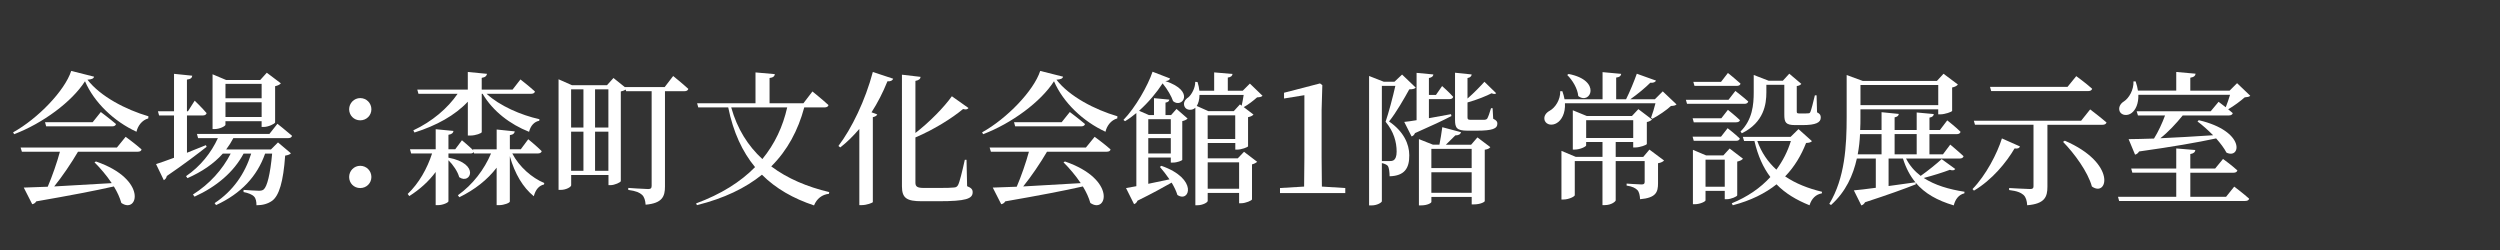 <?xml version="1.0" encoding="UTF-8"?><svg id="c" xmlns="http://www.w3.org/2000/svg" viewBox="0 0 900 90"><rect x="0" y="0" width="900" height="90" fill="#333333" stroke="none"/><defs><style>.e{fill:#fff;}</style></defs><path class="e" d="M33.86,27.61c-.15.67-.83.98-2.38,1.08,4.65,6.04,13.84,10.8,21.95,13.17l-.05.77c-2.32.62-3.82,2.79-4.24,4.8-8.11-3.72-15.24-10.54-18.54-18.18-4.7,7.39-15.29,15.19-25.52,19.06l-.36-.67c8.94-4.96,18.59-14.98,20.92-22.11l8.21,2.07ZM45.23,49.25s3.62,2.63,5.73,4.54c-.1.57-.62.83-1.39.83h-21.49c-2.43,4.13-5.68,8.94-8.57,12.5,5.84-.31,13.07-.72,20.71-1.19-1.86-2.79-4.13-5.42-6.2-7.49l.52-.31c18.8,6.46,15.08,19.06,9.14,14.93-.52-1.86-1.45-3.92-2.69-5.94-6.61,1.5-15.44,3.2-27.94,5.37-.31.57-.88.93-1.45,1.03l-3.05-5.99c2.07-.05,5.01-.16,8.63-.31,1.6-3.72,3.36-8.78,4.39-12.6H7.88l-.46-1.5h34.66l3.15-3.87ZM36.29,40.32s3.36,2.53,5.48,4.34c-.16.57-.67.83-1.39.83h-23.76l-.41-1.5h17.15l2.94-3.67Z"/><path class="e" d="M74.36,52.87c-3.1,2.43-7.85,6.09-14.31,10.49-.1.62-.52,1.24-1.08,1.5l-2.79-5.79c1.34-.41,3.67-1.24,6.46-2.27v-15.24h-5.37l-.41-1.5h5.79v-13.48l6.56.67c-.1.72-.46,1.24-1.91,1.4v11.41h.36l2.43-3.82s2.79,2.69,4.29,4.49c-.15.57-.67.83-1.34.83h-5.73v13.43c2.17-.88,4.49-1.81,6.82-2.74l.26.62ZM84.01,49.72c-.77,1.45-1.6,2.79-2.58,4.08h16.12l2.53-2.53,4.65,3.92c-.36.41-1.03.67-2.07.83-.67,9.4-2.17,14.41-4.7,16.27-1.55,1.08-3.36,1.6-5.63,1.6,0-1.29-.21-2.48-.88-3.15-.67-.72-2.12-1.29-3.77-1.6v-.78c1.65.1,4.44.31,5.48.31.83,0,1.29-.1,1.76-.46,1.24-1.03,2.38-5.48,3.05-12.91h-2.53c-2.89,8.21-8.63,14.36-17.66,18.54l-.52-.72c6.66-4.39,10.9-10.59,13.17-17.82h-2.74c-3.56,6.66-9.71,11.88-17.66,15.5l-.57-.77c5.99-3.77,10.64-8.99,13.58-14.72h-2.84c-3.25,3.67-7.59,6.56-12.71,8.83l-.52-.72c5.17-3.51,9.09-8.47,11.47-13.69h-7.13l-.41-1.5h26.08l2.89-3.67s3.2,2.53,5.27,4.34c-.15.57-.67.83-1.45.83h-19.68ZM81.17,44.92c0,.46-2.01,1.55-3.98,1.55h-.67v-19.73l4.91,2.07h12.24l2.38-2.63,5.06,3.82c-.31.41-1.08.83-2.07,1.03v13.07c-.05.41-2.38,1.6-4.03,1.6h-.83v-2.07h-13.02v1.29ZM81.17,30.2v5.17h13.02v-5.17h-13.02ZM94.19,42.13v-5.32h-13.02v5.32h13.02Z"/><path class="e" d="M129.67,35.31c2.27,0,4.03,1.81,4.03,4.03s-1.76,3.98-4.03,3.98-3.98-1.81-3.98-3.98,1.76-4.03,3.98-4.03ZM129.67,59.69c2.27,0,4.03,1.81,4.03,4.03s-1.76,3.98-4.03,3.98-3.98-1.76-3.98-3.98,1.76-4.03,3.98-4.03Z"/><path class="e" d="M184.42,55.25c2.53,4.86,7.08,8.78,11.52,10.64l-.1.52c-1.81.41-3.05,1.86-3.67,4.24-3.93-3.2-6.82-8.06-8.63-14.41v16.32c0,.46-2.07,1.29-3.82,1.29h-.93v-13.48c-3.31,4.34-7.85,7.9-13.43,10.64l-.52-.72c5.42-3.87,9.5-9.3,11.93-15.03h-6.09l-.15-.52c-.21.36-.62.52-1.19.52h-7.9v1.5c11.57,2.17,7.9,9.87,3.87,7.02-.52-2.01-2.22-4.49-3.87-6.09v14.77c0,.46-2.01,1.39-3.72,1.39h-.88v-11.93c-2.48,3.36-5.68,6.25-9.5,8.68l-.57-.78c4.03-3.82,7.02-9.14,8.78-14.57h-7.54l-.41-1.5h9.25v-7.23l6.4.62c-.1.72-.57,1.19-1.81,1.39v5.22h2.43l2.43-3.25s2.43,2.01,4.08,3.62l-.1-.36h8.52v-7.13l6.51.67c-.1.67-.52,1.19-1.76,1.34v5.11h3.93l2.69-3.62s3.05,2.48,4.85,4.29c-.15.57-.67.83-1.39.83h-9.19ZM148.78,46.93c6.77-3.15,12.45-8.01,15.96-13.17h-14.1l-.41-1.5h18.18v-6.35l6.92.67c-.15.72-.57,1.24-1.91,1.45v4.24h11.1l2.84-3.67s3.25,2.53,5.22,4.34c-.1.57-.67.83-1.39.83h-16.01c4.6,4.29,12.4,7.7,19.01,9.14l-.05.57c-1.76.31-3.15,1.76-3.67,3.98-6.82-2.69-13.02-7.39-16.73-13.69h-.31v13.79c0,.41-2.22,1.24-4.08,1.24h-.93v-12.19c-4.6,4.91-11.31,8.62-19.21,11.1l-.41-.77Z"/><path class="e" d="M242.32,27.35s3.41,2.74,5.48,4.65c-.15.57-.67.83-1.39.83h-7.02v34.3c0,3.51-.88,6.04-6.97,6.56-.1-1.5-.46-2.79-1.29-3.56-.88-.78-2.12-1.39-4.96-1.76v-.72s5.94.41,7.18.41c.93,0,1.24-.36,1.24-1.14v-34.09h-9.19l-.15-.57c-.41.26-1.03.52-1.76.67v32.28c-.05.41-2.17,1.45-3.77,1.45h-.67v-3.67h-13.43v3.72c0,.57-1.76,1.65-3.77,1.65h-.77V28.54l4.8,2.12h12.65l2.32-2.58,4.13,3.31v-.05h14.31l3.05-3.98ZM205.6,32.16v13.74h4.44v-13.74h-4.44ZM205.6,61.5h4.44v-14.1h-4.44v14.1ZM214.22,32.16v13.74h4.8v-13.74h-4.8ZM219.02,61.5v-14.1h-4.8v14.1h4.8Z"/><path class="e" d="M289.53,38.67c-2.22,8.26-6.04,15.44-11.88,21.23,5.84,4.39,13.02,7.39,20.87,9.25l-.1.62c-2.48.26-4.39,1.76-5.37,4.18-7.44-2.48-13.74-6.04-18.75-11.05-5.94,4.8-13.64,8.52-23.4,10.95l-.31-.62c8.94-3.31,15.96-7.7,21.23-13.07-4.55-5.48-7.85-12.55-9.66-21.49h-10.79l-.41-1.5h21.02v-11.1l6.97.62c-.1.72-.57,1.24-1.91,1.39v9.09h12.19l3.25-4.24s3.67,2.94,5.78,4.91c-.15.57-.67.83-1.45.83h-7.28ZM263.24,38.67c2.17,7.75,6.04,13.84,11.21,18.59,4.49-5.47,7.39-11.72,8.94-18.59h-20.14Z"/><path class="e" d="M301.82,52.56c4.8-6.3,9.71-16.48,12.4-26.65l7.33,2.43c-.26.62-.88,1.03-2.07.93-1.65,4.08-3.56,7.8-5.73,11.16l2.07.77c-.21.46-.67.77-1.6.98v30.58c-.1.26-2.22,1.08-3.93,1.08h-.93v-27.43c-2.17,2.53-4.44,4.8-6.87,6.66l-.67-.52ZM348.15,67.02c1.55.62,2.01,1.19,2.01,2.17,0,2.38-2.43,3.25-12.24,3.25h-6.09c-5.37,0-7.13-1.08-7.13-5.37V26.89l6.71.78c-.05.67-.57,1.24-1.86,1.45v18.75c5.22-4.03,10.38-9.35,13.12-13.22l5.99,4.24c-.36.46-.83.67-1.96.36-4.03,3.36-10.49,7.39-17.15,10.23v16.27c0,1.39.62,1.91,3.05,1.91h5.68c2.48,0,4.24-.05,5.17-.16.72-.05,1.08-.26,1.45-.88.57-1.08,1.5-4.86,2.43-9.09h.62l.21,9.5Z"/><path class="e" d="M382.7,27.61c-.15.67-.83.98-2.38,1.08,4.65,6.04,13.84,10.8,21.95,13.17l-.05.77c-2.32.62-3.82,2.79-4.24,4.8-8.11-3.72-15.24-10.54-18.54-18.18-4.7,7.39-15.29,15.19-25.52,19.06l-.36-.67c8.94-4.96,18.59-14.98,20.92-22.11l8.21,2.07ZM394.07,49.25s3.62,2.63,5.73,4.54c-.1.57-.62.83-1.39.83h-21.49c-2.43,4.13-5.68,8.94-8.57,12.5,5.84-.31,13.07-.72,20.71-1.19-1.86-2.79-4.13-5.42-6.2-7.49l.52-.31c18.8,6.46,15.08,19.06,9.14,14.93-.52-1.86-1.45-3.92-2.69-5.94-6.61,1.5-15.44,3.2-27.94,5.37-.31.57-.88.93-1.45,1.03l-3.05-5.99c2.07-.05,5.01-.16,8.63-.31,1.6-3.72,3.36-8.78,4.39-12.6h-13.69l-.46-1.5h34.66l3.15-3.87ZM385.13,40.32s3.36,2.53,5.48,4.34c-.16.57-.67.83-1.39.83h-23.76l-.41-1.5h17.15l2.94-3.67Z"/><path class="e" d="M418.08,59.69c13.38,4.65,10.18,13.48,5.78,10.49-.41-1.39-1.14-2.89-2.07-4.44-3,1.7-7.02,3.93-12.29,6.51-.26.67-.72,1.08-1.24,1.24l-2.89-5.79c.93-.16,2.17-.36,3.72-.67v-26.34c-1.29,1.08-2.69,2.12-4.08,2.94l-.57-.46c4.29-4.39,8.83-12.4,10.48-17.35l6.3,2.43c-.21.57-.67.88-1.7.93,11,3.62,5.99,10.02,2.79,7.23-.57-1.7-1.96-4.18-3.77-6.4-2.07,3.2-5.06,6.82-8.47,9.87l3.56,1.55h1.81v-6.09l5.53.52c-.1.57-.46.93-1.39,1.08v4.49h2.01l1.96-2.22,3.98,3.46c-.36.41-1.08.77-1.91.93v13.95c-.1.26-1.76.98-3.36.98h-.77v-1.81h-8.11v9.45c2.32-.46,4.96-1.03,7.64-1.6-1.14-1.65-2.38-3.25-3.46-4.49l.52-.36ZM413.38,42.9v5.32h8.11v-5.32h-8.11ZM421.49,55.25v-5.53h-8.11v5.53h8.11ZM447.83,54.63l4.75,3.62c-.31.31-1.03.72-1.86.93v12.6c-.05.41-2.32,1.39-3.87,1.39h-.77v-3.72h-11.31v2.89c0,.52-1.76,1.55-3.72,1.55h-.72v-35.12l-.05.05c-.98.98-3.15,1.03-3.82-.41-.62-1.34.1-2.58,1.34-3.36,1.19-.98,2.53-3.46,2.48-5.58l.83.05c.36,1.14.57,2.17.67,3.15h5.32v-6.61l6.61.57c-.1.67-.52,1.14-1.7,1.29v4.75h5.37l2.58-2.58,4.55,4.39c-.41.41-.93.52-1.96.57-1.19,1.08-3.25,2.69-4.8,3.51l3.51,2.69c-.31.36-1.03.77-1.96.93v10.49c-.05.31-2.38,1.19-3.87,1.19h-.72v-2.38h-9.92v5.53h10.8l2.27-2.38ZM435.02,40.01h9.14l2.22-2.43.62.46c.26-1.08.52-2.58.72-3.87h-15.91c0,1.7-.41,3.05-.98,3.98l4.18,1.86ZM444.68,50.03v-8.52h-9.92v8.52h9.92ZM446.08,67.95v-9.5h-11.31v9.5h11.31Z"/><path class="e" d="M484.3,67.69v1.81h-23.5v-1.81l8.68-.52c.05-3.46.1-6.97.1-10.38v-22.52l-7.33,1.19v-2.07l12.96-3.36.83.62-.26,8.94v17.2c0,3.41.05,6.92.1,10.38l8.42.52Z"/><path class="e" d="M509.66,31.54c-.41.46-1.08.62-2.32.62-1.7,3.1-4.8,8.52-7.28,11.57,5.22,3.56,7.28,8.11,7.28,12.14.05,4.75-1.76,7.44-7.08,7.59,0-1.39-.21-3.1-.62-3.72-.36-.41-1.19-.83-2.17-1.03v13.74c0,.36-1.5,1.5-3.77,1.5h-.83V27.35l5.27,2.07h3.87l2.74-2.58,4.91,4.7ZM500.36,57.98c.57,0,.93-.05,1.29-.26.72-.46,1.14-1.45,1.14-3.1,0-3.51-1.03-7.23-3.98-10.79,1.08-3.15,2.63-8.94,3.51-12.91h-4.85v27.06h2.89ZM522.52,41.77c-2.84,1.5-7.13,3.51-13.12,6.15-.26.62-.72,1.08-1.24,1.19l-2.63-5.22c1.03-.1,2.58-.31,4.44-.62v-17.04l6.04.57c-.05.62-.46,1.08-1.6,1.29v6.09h2.53l2.22-3.2s2.58,2.27,3.98,3.87c-.1.57-.62.83-1.29.83h-7.44v6.87c2.48-.46,5.22-.93,7.95-1.45l.16.67ZM531.87,49.46l4.65,3.51c-.36.46-.88.77-2.01.93v18.49c0,.31-1.55,1.19-3.87,1.19h-.83v-2.69h-14.51v1.81c0,.36-1.39,1.24-3.72,1.24h-.77v-23.86l5.06,2.01h2.32c.36-1.71.78-4.44,1.03-6.3l6.77,1.81c-.26.78-.93,1.14-2.07,1.14-.98.98-2.27,2.27-3.41,3.36h9.09l2.27-2.63ZM515.29,53.59v6.92h14.51v-6.92h-14.51ZM529.8,69.4v-7.39h-14.51v7.39h14.51ZM537.55,42.75c1.19.57,1.5,1.03,1.5,1.76,0,1.81-1.76,2.53-7.44,2.53h-3.36c-3.82,0-4.44-1.03-4.44-3.87v-16.99l5.99.62c-.05.62-.52,1.14-1.5,1.29v7.39c2.27-1.96,4.86-4.65,6.09-6.04l4.24,4.13c-.31.31-.88.36-1.65,0-1.65.88-5.42,2.43-8.68,3.31v5.37c0,.67.15.88,1.14.88h4.96c.41-.05.67-.1.98-.41.31-.46.93-2.12,1.39-3.77h.57l.21,3.82Z"/><path class="e" d="M603.56,37.58c-.41.41-.98.52-2.01.57-1.6,1.5-4.49,3.46-6.66,4.6l-.52-.36c.52-1.39,1.19-3.51,1.6-5.22h-32.59c.21,3.62-1.24,6.15-2.94,7.13-1.6.98-3.67.72-4.34-.88-.52-1.55.46-2.84,1.81-3.56,1.96-1.08,3.87-3.93,3.77-7.02h.77c.36,1.03.62,1.96.78,2.89h13.69v-9.76l6.71.62c-.1.67-.52,1.19-1.81,1.34v7.8h3.56c1.39-2.74,2.94-6.56,3.87-9.19l6.92,2.48c-.26.52-.93.88-2.07.77-1.7,1.71-4.54,4.08-7.18,5.94h8.83l2.84-2.84,4.96,4.7ZM593.79,53.85l5.27,3.93c-.31.36-1.08.83-2.17.98v7.18c0,3.25-.72,5.27-6.46,5.78-.1-1.45-.31-2.58-.98-3.31-.67-.67-1.76-1.29-3.87-1.6v-.72s4.29.31,5.42.31c.83,0,1.08-.31,1.08-.93v-7.49h-10.43v14.15c0,.36-1.5,1.71-3.93,1.71h-.83v-15.86h-9.97v12.29c0,.46-2.12,1.55-4.08,1.55h-.72v-17.51l5.17,2.17h9.61v-5.37h-5.89v1.24c0,.41-2.17,1.5-4.13,1.5h-.67v-14.15l5.06,2.07h16.22l2.32-2.48,4.91,3.72c-.31.36-.98.77-1.86.93v7.9c-.05.36-2.53,1.24-4.08,1.24h-.83v-1.96h-6.3v5.37h9.92l2.22-2.63ZM564.71,26.63c12.03,2.32,7.85,11.31,3.46,7.95-.21-2.69-2.12-5.79-3.98-7.59l.52-.36ZM571.02,49.67h16.94v-6.4h-16.94v6.4Z"/><path class="e" d="M624.73,32.73s2.89,2.22,4.65,3.82c-.16.57-.67.83-1.39.83h-20.66l-.41-1.45h15.34l2.48-3.2ZM619.67,42.59l2.38-3.05s2.69,2.12,4.34,3.72c-.15.52-.67.77-1.39.77h-15.24l-.41-1.45h10.33ZM609.75,50.7l-.41-1.5h10.23l2.38-3.05s2.74,2.12,4.39,3.72c-.15.57-.62.83-1.34.83h-15.24ZM625.4,70.33c-.05.41-2.22,1.39-3.77,1.39h-.72v-3h-6.92v3.41c0,.41-1.96,1.39-3.87,1.39h-.67v-19.58l4.75,2.01h6.2l2.27-2.48,4.8,3.67c-.31.41-1.08.83-2.07,1.03v12.14ZM610.01,30.92l-.41-1.45h9.97l2.48-3.2s2.84,2.27,4.54,3.82c-.1.57-.62.83-1.34.83h-15.24ZM620.91,67.23v-9.76h-6.92v9.76h6.92ZM652.31,50.8c-.36.41-.93.62-2.12.67-1.76,4.49-4.18,8.57-7.54,12.04,3.82,2.58,8.32,4.34,13.27,5.53l-.05.57c-2.17.36-3.72,1.91-4.44,4.29-4.75-1.91-8.73-4.29-11.88-7.54-4.08,3.25-9.25,5.84-15.75,7.54l-.36-.72c5.68-2.32,10.33-5.53,13.89-9.45-2.58-3.41-4.49-7.64-5.73-12.96h-3.72l-.46-1.5h17.2l2.84-2.79,4.85,4.34ZM626.59,47.34c4.29-4.24,4.75-9.66,4.75-14.1v-6.25l5.37,2.07h5.11l2.32-2.53,4.34,3.67c-.31.36-.78.67-1.65.78v9.14c0,.57.16.72.88.72h1.71c.67,0,1.29,0,1.55-.05.41,0,.52-.05.78-.52.31-.77.98-3.25,1.6-5.94h.62l.16,6.1c1.14.57,1.34,1.08,1.34,1.91,0,1.76-1.76,2.69-6.51,2.69h-2.69c-3.46,0-3.92-.98-3.92-3.82v-10.69h-6.46v2.74c0,4.18-.83,10.79-8.83,14.72l-.46-.62ZM632.63,50.75c1.5,4.24,3.87,7.59,6.87,10.33,2.32-3.15,4.08-6.61,5.22-10.33h-12.09Z"/><path class="e" d="M703.91,60.82c-.41.52-.88.67-1.96.31-2.43.93-6.09,2.07-9.4,2.94,3.98,2.58,8.99,4.08,14.67,4.96l-.05.57c-1.96.46-3.25,2.07-3.82,4.34-5.89-1.76-10.43-4.24-13.74-8.21l.1.62c-4.03,1.6-9.87,3.72-18.29,6.46-.31.57-.77.98-1.34,1.14l-2.69-5.42c1.76-.16,4.54-.46,7.9-.93v-10.54h-6.82c-1.34,6.04-3.98,11.98-9.3,16.74l-.62-.41c5.63-9.3,6.25-20.87,6.25-31.3v-15.08l5.79,2.12h26.7l2.38-2.58,5.17,3.87c-.26.41-1.03.88-2.07,1.08v8.42c-.1.36-2.63,1.24-4.18,1.24h-.83v-1.81h-28v2.74c0,1.5,0,3.05-.1,4.7h7.7v-6.4l6.2.62c-.05.62-.46,1.03-1.5,1.24v4.54h7.95v-6.3l6.15.57c-.05.62-.41,1.08-1.55,1.29v4.44h3.77l2.63-3.46s3.05,2.38,4.8,4.13c-.16.57-.67.83-1.34.83h-9.87v7.28h4.86l2.63-3.51s2.94,2.43,4.8,4.18c-.15.57-.67.83-1.39.83h-19.32c1.29,2.53,3.1,4.6,5.27,6.25,2.63-1.86,5.89-4.49,7.54-6.04l4.91,3.56ZM677.36,55.56v-7.28h-7.75c-.1,2.38-.36,4.8-.83,7.28h8.57ZM669.77,30.61v7.23h28v-7.23h-28ZM679.89,66.97c3.05-.41,6.3-.88,9.66-1.34-1.91-2.32-3.41-5.11-4.49-8.57h-5.17v9.92ZM682.06,48.27v7.28h7.95v-7.28h-7.95Z"/><path class="e" d="M727.2,52.72c-.26.57-.67.88-1.96.72-2.94,5.01-8.06,11.31-14.62,15.19l-.52-.57c4.86-5.01,8.88-12.76,10.59-18.23l6.51,2.89ZM752.46,39.39s3.67,2.79,5.89,4.7c-.16.57-.72.83-1.45.83h-19.83v22.31c0,3.62-.93,6.15-7.28,6.66-.1-1.6-.46-2.89-1.29-3.67-.93-.83-2.22-1.45-5.22-1.81v-.72s6.3.36,7.54.36c.98,0,1.24-.31,1.24-.98v-22.16h-21.07l-.41-1.45h38.63l3.25-4.08ZM716.82,32.78l-.41-1.5h27.89l3.15-3.87s3.56,2.58,5.73,4.55c-.16.57-.72.83-1.45.83h-34.92ZM743.32,50.65c18.9,8.16,15.39,20.56,9.76,16.48-1.45-5.27-6.3-11.88-10.38-16.06l.62-.41Z"/><path class="e" d="M804.32,67.18s3.36,2.53,5.37,4.34c-.1.57-.67.83-1.45.83h-45.35l-.41-1.5h20.97v-8.68h-15.81l-.41-1.5h16.22v-7.23l6.87.57c-.1.72-.52,1.24-1.81,1.45v5.22h8.94l2.84-3.46s3.2,2.32,5.17,4.13c-.15.57-.67.83-1.39.83h-15.55v8.68h12.86l2.94-3.67ZM769.81,34.12c.1,3.2-.98,5.47-2.43,6.56-1.39,1.08-3.56.98-4.29-.57-.57-1.45.26-2.84,1.55-3.62,1.76-1.14,3.56-4.13,3.41-7.18h.78c.41,1.19.67,2.27.83,3.31h13.79v-6.71l6.97.62c-.1.72-.57,1.24-1.91,1.45v4.65h14.15l2.69-2.69,4.75,4.54c-.41.41-.98.46-2.01.57-1.45,1.29-3.87,3.1-5.94,4.29.57.46,1.14.93,1.65,1.39-.16.57-.67.83-1.39.83h-16.63c-2.38,2.94-5.27,6.04-8.06,8.21,5.58-.26,12.19-.62,19.01-1.08-1.86-1.86-3.87-3.67-5.63-4.96l.46-.46c17.04,3.98,15.13,14.2,9.97,11.67-.83-1.6-2.17-3.36-3.72-5.11-6.77,1.45-15.6,3-27.74,4.7-.36.62-.88,1.03-1.45,1.14l-2.32-5.58c2.17,0,5.37-.1,9.14-.21,1.5-2.38,3-5.63,3.98-8.32h-9.76l-.46-1.5h26.65l2.84-3.41s1.19.88,2.58,1.96c.52-1.34,1.14-3.05,1.55-4.49h-33Z"/></svg>